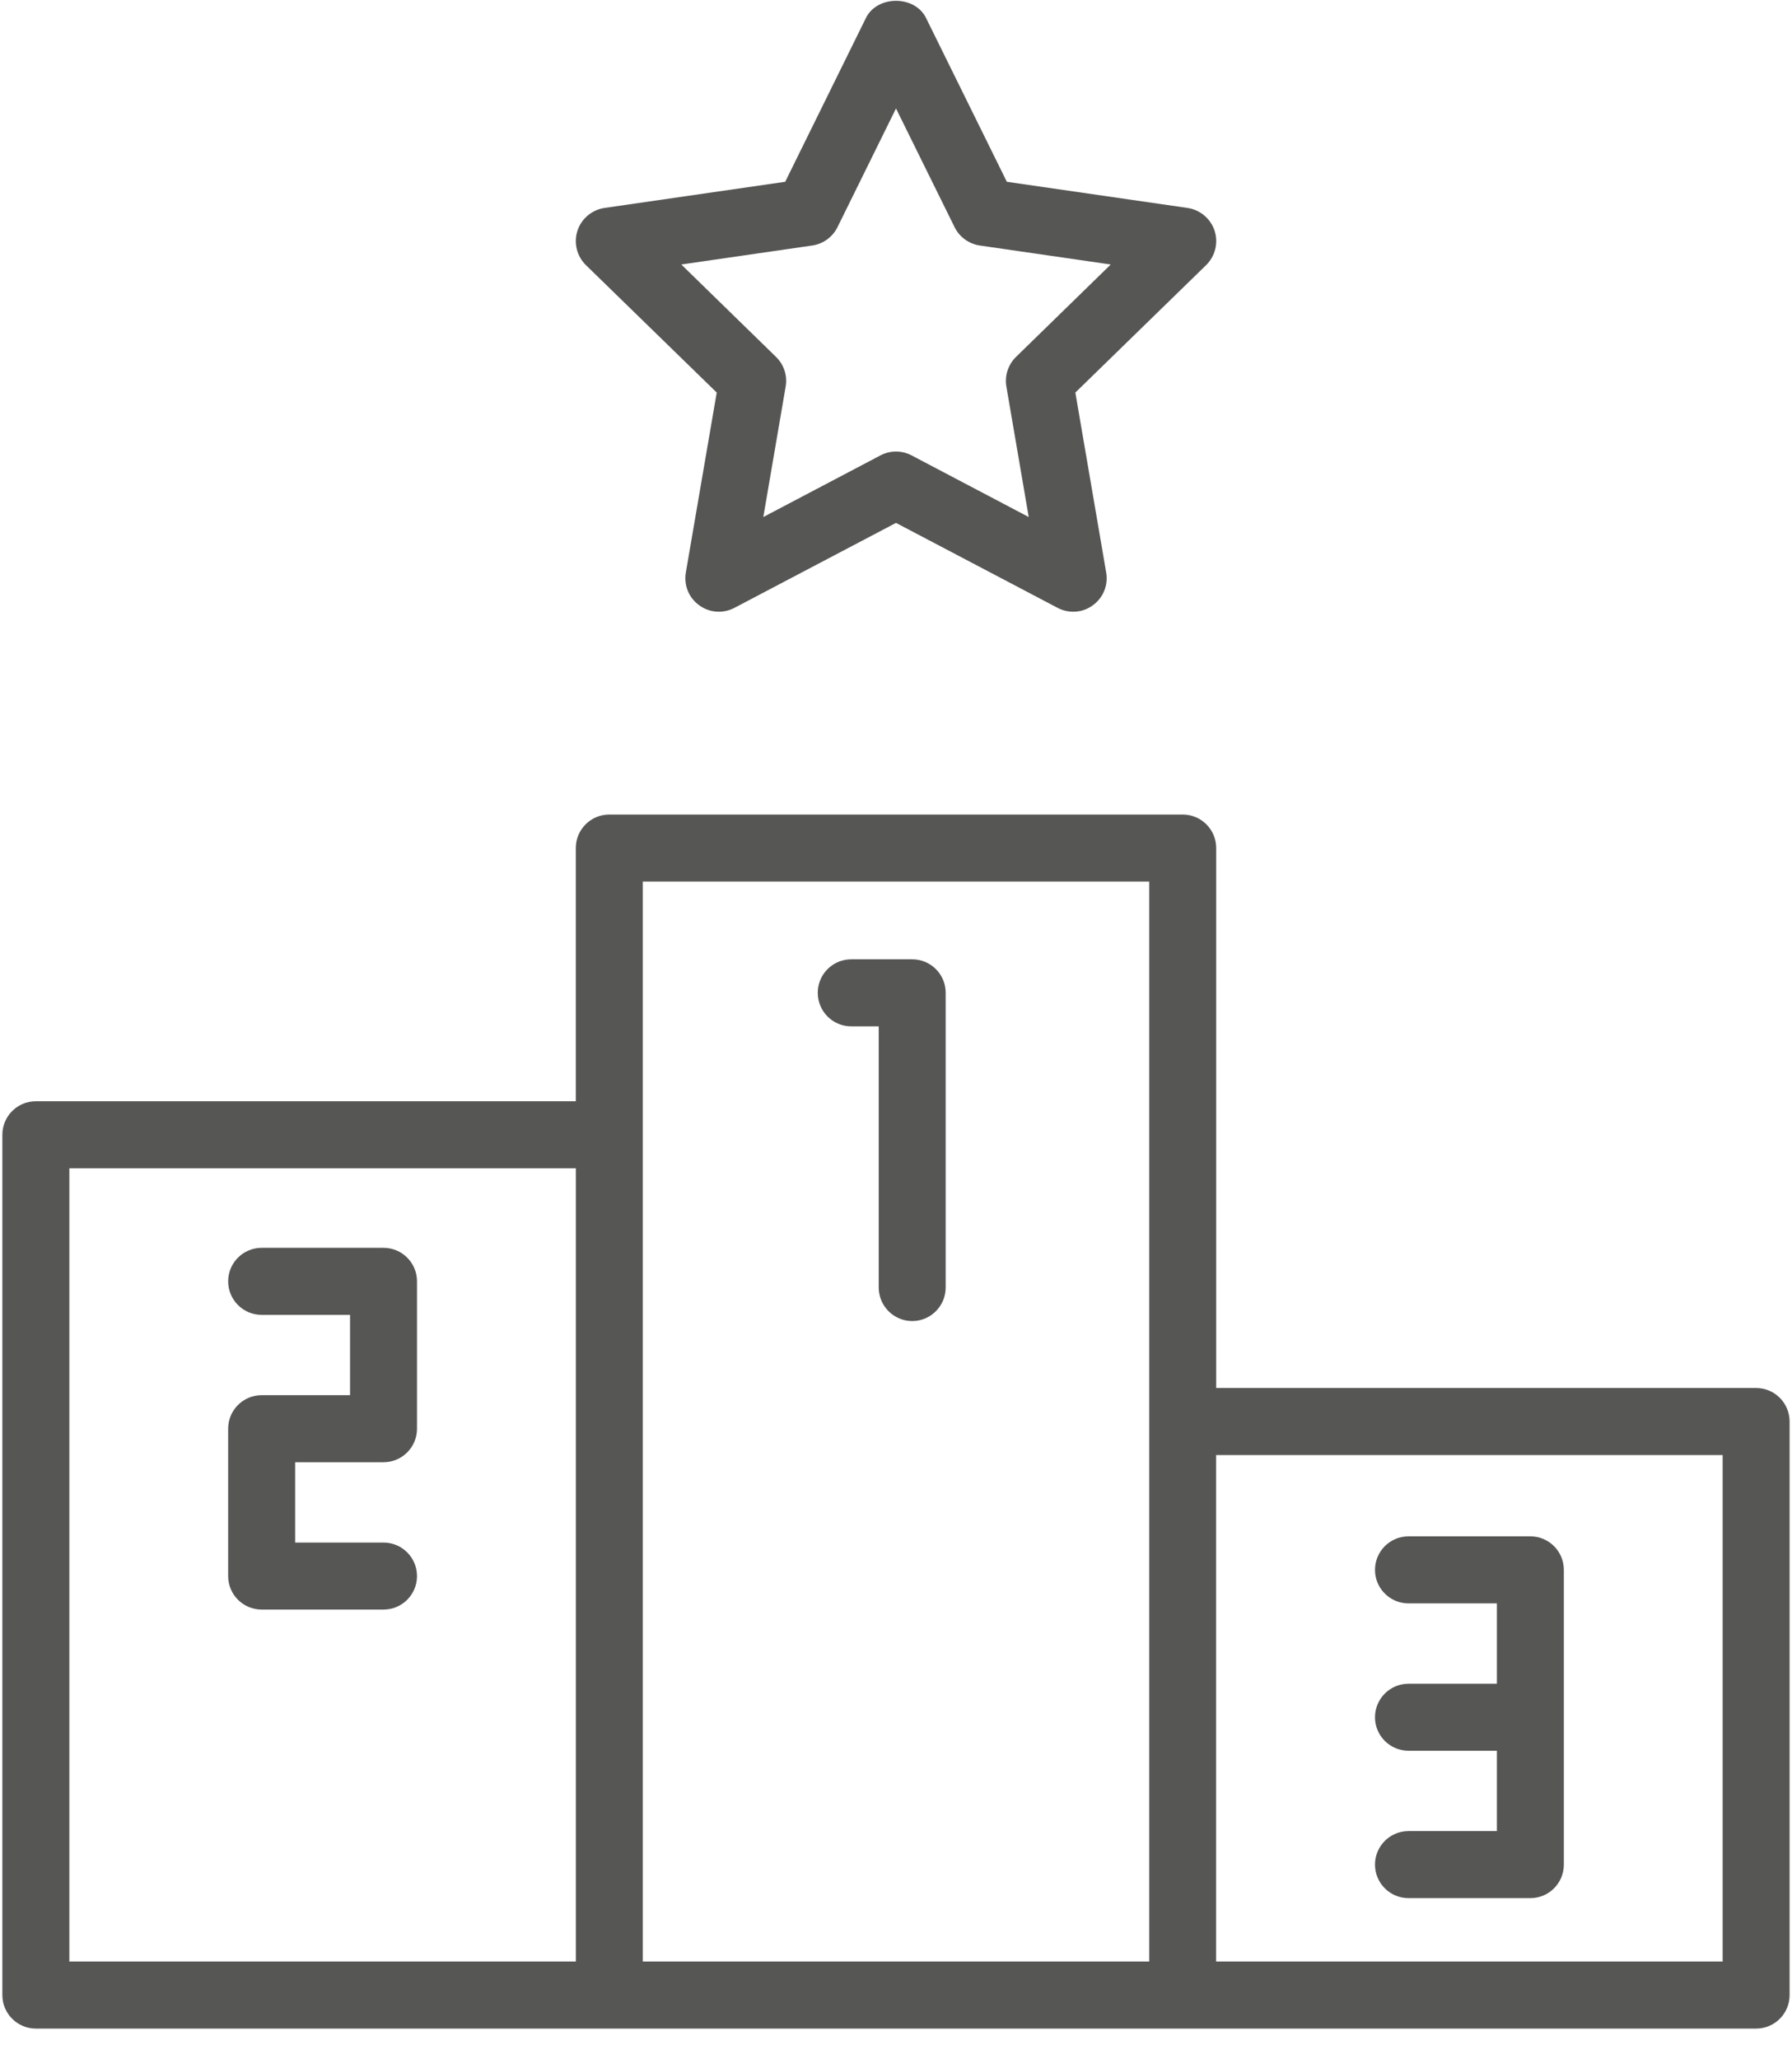 <svg width="47" height="54" viewBox="0 0 47 54" fill="none" xmlns="http://www.w3.org/2000/svg">
<path d="M46.059 36.398H31.898V22.238C31.898 21.753 31.505 21.36 31.02 21.36H15.98C15.495 21.36 15.102 21.753 15.102 22.238V28.878H0.941C0.456 28.878 0.062 29.271 0.062 29.757V52.318C0.062 52.803 0.456 53.196 0.941 53.196H15.98H31.02H46.059C46.544 53.196 46.937 52.803 46.937 52.318V37.278C46.937 36.791 46.544 36.398 46.059 36.398ZM1.819 30.636H15.103V51.438H1.819V30.636ZM16.858 29.757V23.116H30.142V37.278V51.438H16.858V29.757ZM45.181 51.438H31.896V38.156H45.181V51.438Z" fill="#565655"/>
<path d="M18.798 10.294L17.988 15.014C17.931 15.344 18.066 15.678 18.338 15.872C18.489 15.984 18.671 16.041 18.854 16.041C18.993 16.041 19.133 16.007 19.262 15.94L23.5 13.712L27.739 15.94C28.034 16.095 28.395 16.072 28.663 15.872C28.934 15.678 29.07 15.344 29.013 15.016L28.204 10.294L31.633 6.953C31.872 6.719 31.959 6.369 31.856 6.051C31.752 5.734 31.478 5.503 31.147 5.453L26.407 4.767L24.287 0.47C23.992 -0.128 23.008 -0.128 22.712 0.47L20.594 4.767L15.854 5.453C15.523 5.503 15.249 5.734 15.145 6.051C15.042 6.369 15.129 6.719 15.368 6.953L18.798 10.294ZM21.303 6.438C21.59 6.396 21.837 6.216 21.965 5.958L23.5 2.844L25.037 5.958C25.164 6.216 25.413 6.396 25.698 6.438L29.132 6.936L26.648 9.359C26.441 9.561 26.346 9.852 26.395 10.136L26.981 13.558L23.909 11.942C23.781 11.874 23.64 11.841 23.5 11.841C23.359 11.841 23.219 11.874 23.092 11.942L20.02 13.558L20.606 10.137C20.656 9.852 20.561 9.561 20.353 9.359L17.869 6.936L21.303 6.438Z" fill="#565655"/>
<path d="M36.942 48.017C36.457 48.017 36.063 48.41 36.063 48.895C36.063 49.382 36.457 49.775 36.942 49.775H40.138C40.623 49.775 41.016 49.382 41.016 48.895V41.168C41.016 40.681 40.623 40.288 40.138 40.288H36.942C36.457 40.288 36.063 40.681 36.063 41.168C36.063 41.653 36.457 42.046 36.942 42.046H39.26V44.153H36.942C36.457 44.153 36.063 44.547 36.063 45.032C36.063 45.517 36.457 45.91 36.942 45.91H39.26V48.017H36.942Z" fill="#565655"/>
<path d="M23.925 25.156H22.326C21.841 25.156 21.448 25.549 21.448 26.034C21.448 26.521 21.841 26.914 22.326 26.914H23.047V33.762C23.047 34.247 23.44 34.642 23.925 34.642C24.41 34.642 24.803 34.247 24.803 33.762V26.034C24.803 25.549 24.41 25.156 23.925 25.156Z" fill="#565655"/>
<path d="M10.059 32.722H6.863C6.378 32.722 5.984 33.115 5.984 33.6C5.984 34.087 6.378 34.48 6.863 34.48H9.181V36.586H6.863C6.378 36.586 5.984 36.979 5.984 37.466V41.33C5.984 41.815 6.378 42.208 6.863 42.208H10.059C10.544 42.208 10.937 41.815 10.937 41.33C10.937 40.845 10.544 40.451 10.059 40.451H7.741V38.344H10.059C10.544 38.344 10.937 37.951 10.937 37.466V33.6C10.937 33.115 10.544 32.722 10.059 32.722Z" fill="#565655"/>
</svg>
